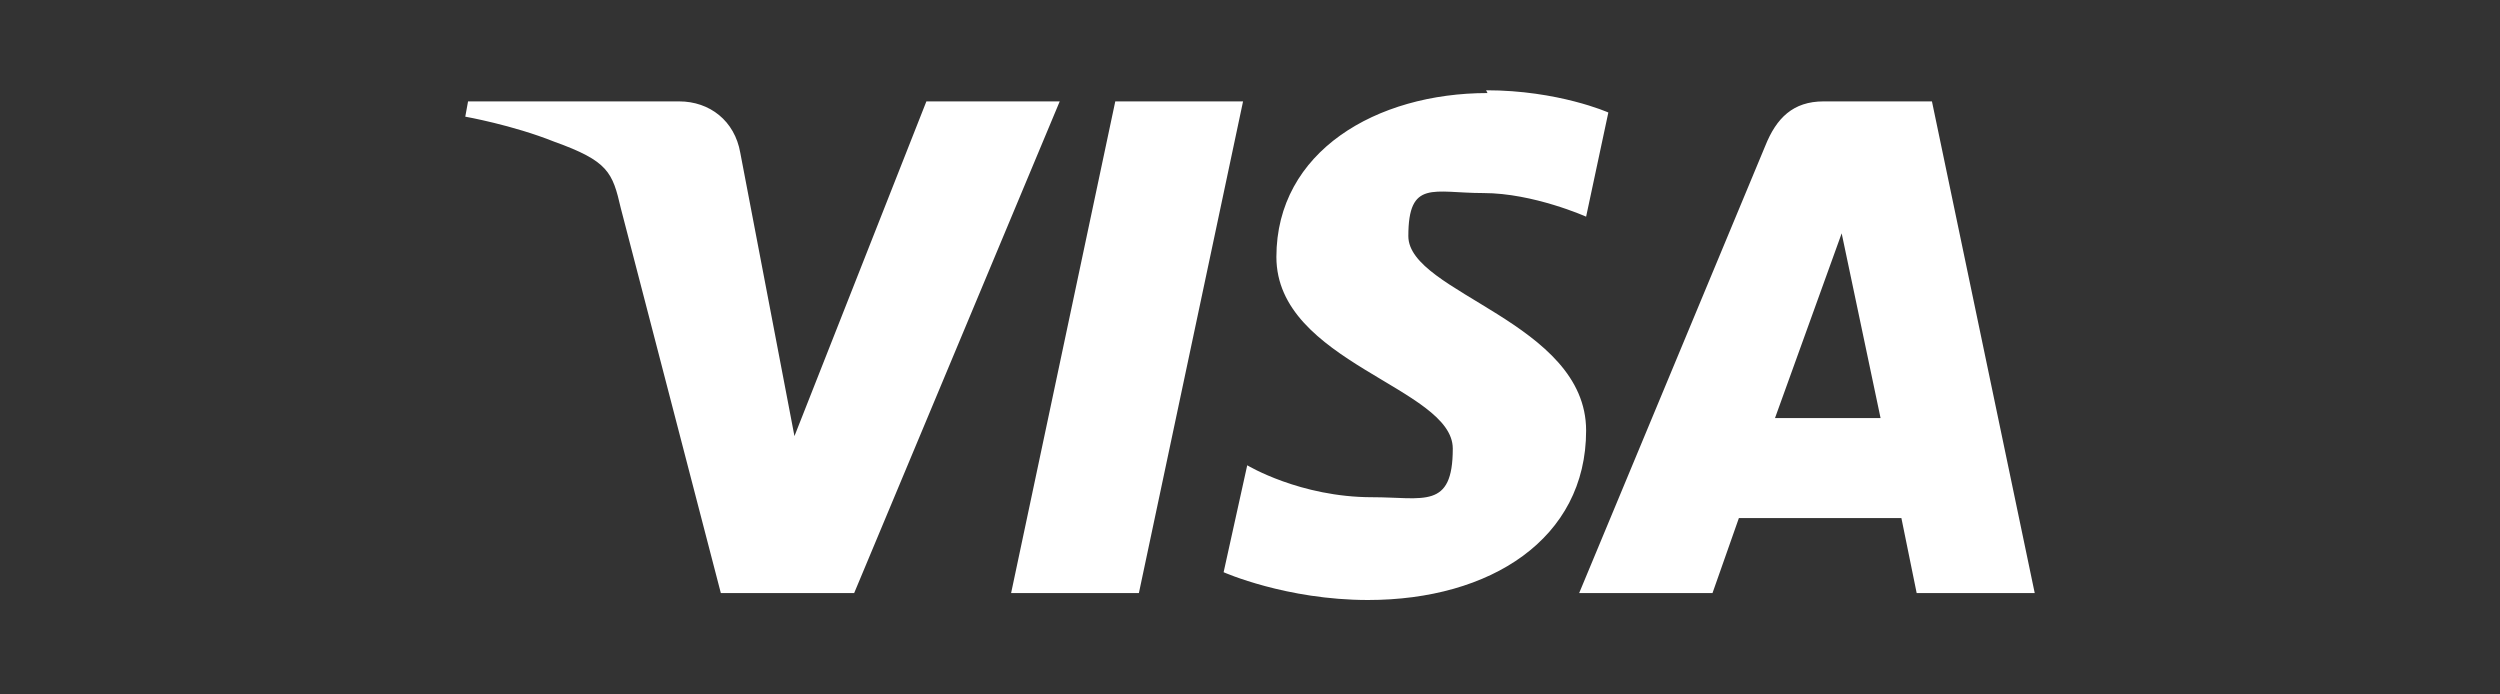 <?xml version="1.0" encoding="UTF-8"?>
<svg id="svg3070" xmlns="http://www.w3.org/2000/svg" width="180" height="50" xmlns:xlink="http://www.w3.org/1999/xlink" xmlns:svg="http://www.w3.org/2000/svg" xmlns:sodipodi="http://sodipodi.sourceforge.net/DTD/sodipodi-0.dtd" xmlns:rdf="http://www.w3.org/1999/02/22-rdf-syntax-ns#" xmlns:inkscape="http://www.inkscape.org/namespaces/inkscape" xmlns:dc="http://purl.org/dc/elements/1.1/" xmlns:cc="http://creativecommons.org/ns#" version="1.1" viewBox="0 0 180 50">
  <rect x="0" y="0" width="180" height="50" fill="#333333" stroke="none"/>
  <!-- Generator: Adobe Illustrator 29.3.1, SVG Export Plug-In . SVG Version: 2.1.0 Build 151)  -->
  <defs>
    <style>
      .st0 {
        fill: #fff;
      }
    </style>
  </defs>
  <path class="st0" d="M107.1,6.7c-8,0-15.2,4.2-15.2,11.8s12.7,9.4,12.7,13.8-2.1,3.5-5.8,3.5c-5.2,0-9-2.3-9-2.3l-1.7,7.7s4.5,2,10.4,2c8.8,0,15.7-4.4,15.7-12.2s-12.8-9.9-12.8-14,1.8-3.1,5.4-3.1,7.4,1.7,7.4,1.7l1.6-7.5s-3.6-1.6-8.8-1.6h0ZM33.7,7.3l-.2,1.1s3.4.6,6.4,1.8c3.9,1.4,4.2,2.2,4.8,4.8l7.2,27.7h9.6l14.8-35.4h-9.6l-9.5,24.1-3.9-20.4c-.4-2.3-2.2-3.7-4.4-3.7h-15.3ZM80.3,7.3l-7.5,35.4h9.2l7.5-35.4h-9.1ZM131.3,7.3c-2.2,0-3.4,1.2-4.2,3.2l-13.4,32.2h9.6l1.9-5.4h11.7l1.1,5.4h8.5l-7.4-35.4h-7.7ZM132.6,16.8l2.8,13.3h-7.6l4.8-13.3h0Z"/>
</svg>